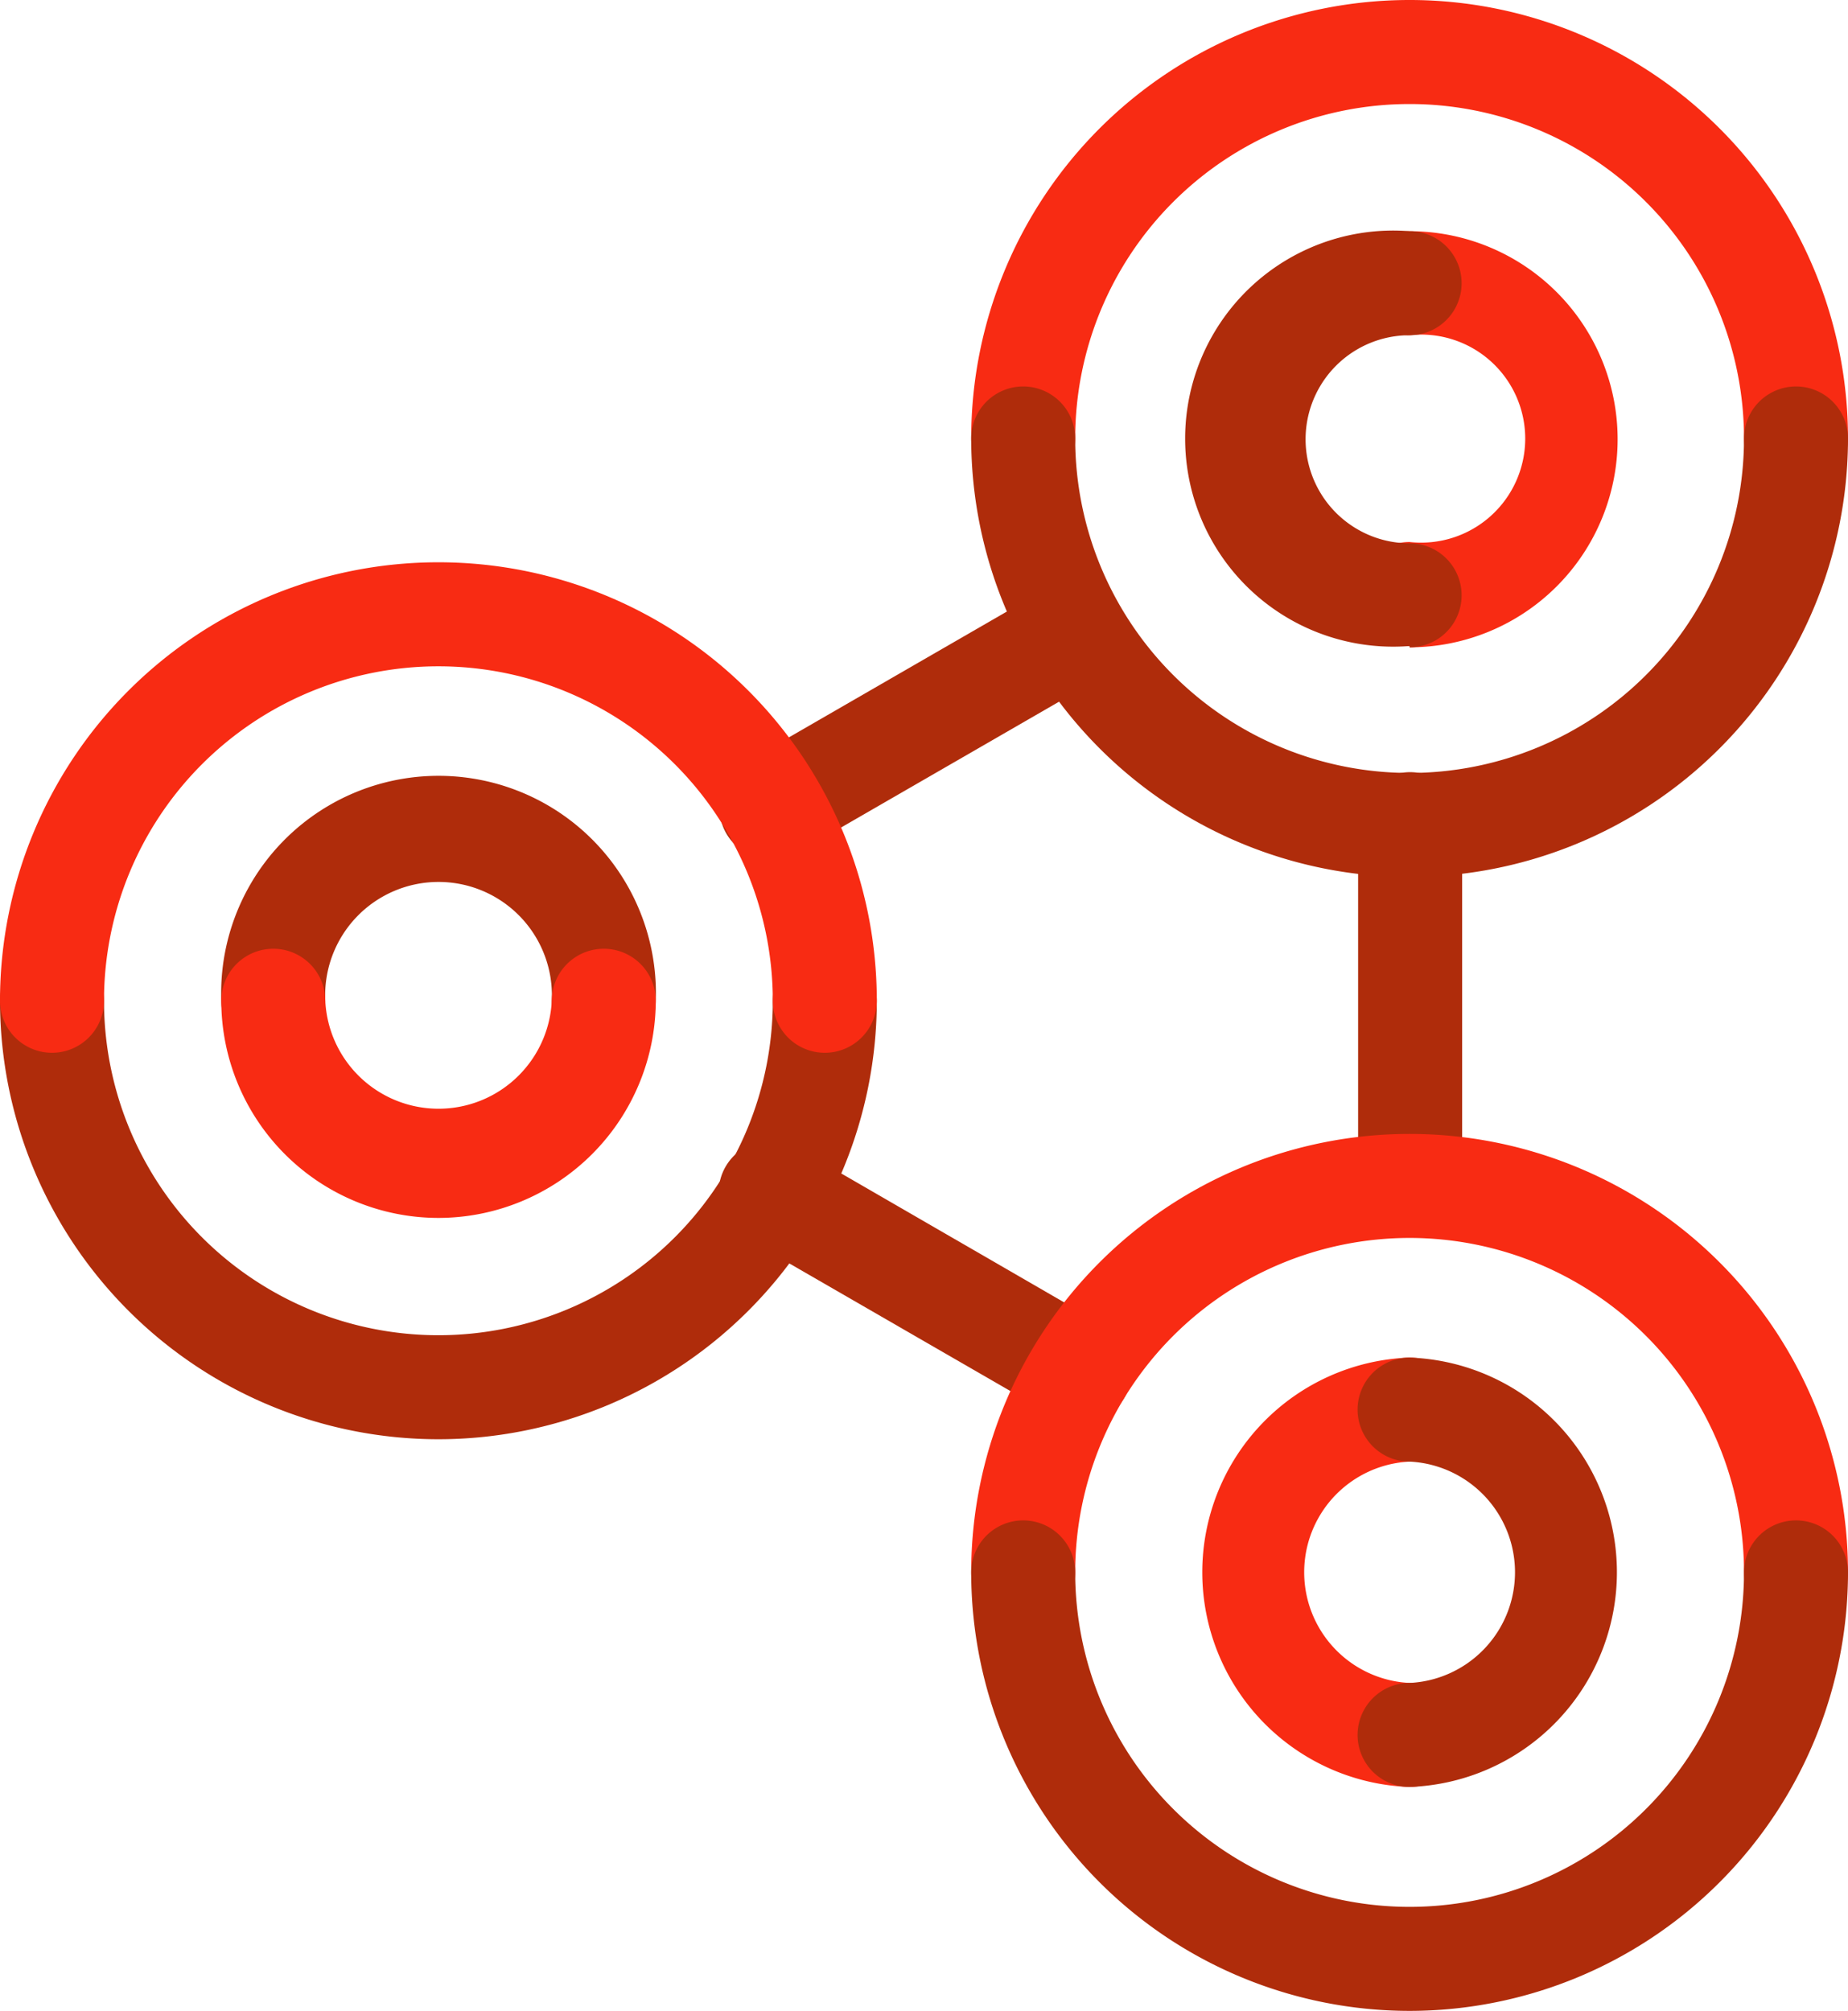 <svg xmlns:xlink="http://www.w3.org/1999/xlink" xmlns="http://www.w3.org/2000/svg" viewBox="0 0 71.07 77.32" width="71.07" height="77.32"><defs><style>.cls-1{fill:#af2c0b;}.cls-2{fill:#f82b13;}</style></defs><g id="Layer_2" data-name="Layer 2" fill="#E60000"><g id="Grid" fill="#E60000"><path class="cls-1" d="M41.51,54.71a2,2,0,0,1-1-.27l-11.8-6.81a2,2,0,1,1,2-3.46L42.52,51a2,2,0,0,1-1,3.73Z" fill="#F82B13"></path><path class="cls-1" d="M54.23,47.44a2,2,0,0,1-2-2V31.69a2,2,0,0,1,4,0V45.44A2,2,0,0,1,54.23,47.44Z" fill="#F82B13"></path><path class="cls-1" d="M29.68,33.05a2,2,0,0,1-1-3.74l11.54-6.66a2,2,0,0,1,2,3.47L30.68,32.78A2,2,0,0,1,29.68,33.05Z" fill="#F82B13"></path><path class="cls-2" d="M54.21,24.84a2,2,0,0,1,0-4,4,4,0,1,0,0-7.95,2,2,0,1,1,0-4,8,8,0,1,1,0,16Z" fill="#AF2C0B"></path><path class="cls-1" d="M54.21,24.84a8,8,0,1,1,0-15.95,2,2,0,0,1,0,4,4,4,0,1,0,0,8,2,2,0,0,1,0,4Z" fill="#F82B13"></path><path class="cls-2" d="M69.07,18.86a2,2,0,0,1-2-2,12.86,12.86,0,1,0-25.72,0,2,2,0,0,1-4,0,16.86,16.86,0,1,1,33.72,0A2,2,0,0,1,69.07,18.86Z" fill="#AF2C0B"></path><path class="cls-1" d="M54.21,33.72A16.87,16.87,0,0,1,37.35,16.86a2,2,0,0,1,4,0,12.86,12.86,0,1,0,25.72,0,2,2,0,0,1,4,0A16.87,16.87,0,0,1,54.21,33.72Z" fill="#F82B13"></path><path class="cls-2" d="M54.21,68.71a8.26,8.26,0,0,1,0-16.51,2,2,0,0,1,0,4,4.26,4.26,0,0,0,0,8.51,2,2,0,0,1,0,4Z" fill="#AF2C0B"></path><path class="cls-1" d="M54.21,68.71a2,2,0,1,1,0-4,4.26,4.26,0,0,0,0-8.51,2,2,0,1,1,0-4,8.26,8.26,0,0,1,0,16.51Z" fill="#F82B13"></path><path class="cls-2" d="M69.07,62.46a2,2,0,0,1-2-2,12.86,12.86,0,1,0-25.72,0,2,2,0,0,1-4,0,16.86,16.86,0,1,1,33.72,0A2,2,0,0,1,69.07,62.46Z" fill="#AF2C0B"></path><path class="cls-1" d="M54.21,77.32A16.87,16.87,0,0,1,37.35,60.46a2,2,0,0,1,4,0,12.86,12.86,0,1,0,25.72,0,2,2,0,0,1,4,0A16.87,16.87,0,0,1,54.21,77.32Z" fill="#F82B13"></path><path class="cls-1" d="M23.22,40.48a2,2,0,0,1-2-2,4.36,4.36,0,1,0-8.71,0,2,2,0,0,1-4,0,8.36,8.36,0,1,1,16.71,0A2,2,0,0,1,23.22,40.48Z" fill="#F82B13"></path><path class="cls-2" d="M16.86,46.83a8.36,8.36,0,0,1-8.35-8.35,2,2,0,0,1,4,0,4.36,4.36,0,0,0,8.71,0,2,2,0,0,1,4,0A8.37,8.37,0,0,1,16.86,46.83Z" fill="#AF2C0B"></path><path class="cls-1" d="M16.86,55.34A16.87,16.87,0,0,1,0,38.48a2,2,0,0,1,4,0,12.86,12.86,0,1,0,25.72,0,2,2,0,1,1,4,0A16.87,16.87,0,0,1,16.86,55.34Z" fill="#F82B13"></path><path class="cls-2" d="M31.72,40.48a2,2,0,0,1-2-2A12.86,12.86,0,1,0,4,38.48a2,2,0,0,1-4,0,16.86,16.86,0,1,1,33.72,0A2,2,0,0,1,31.72,40.48Z" fill="#AF2C0B"></path></g></g></svg>
